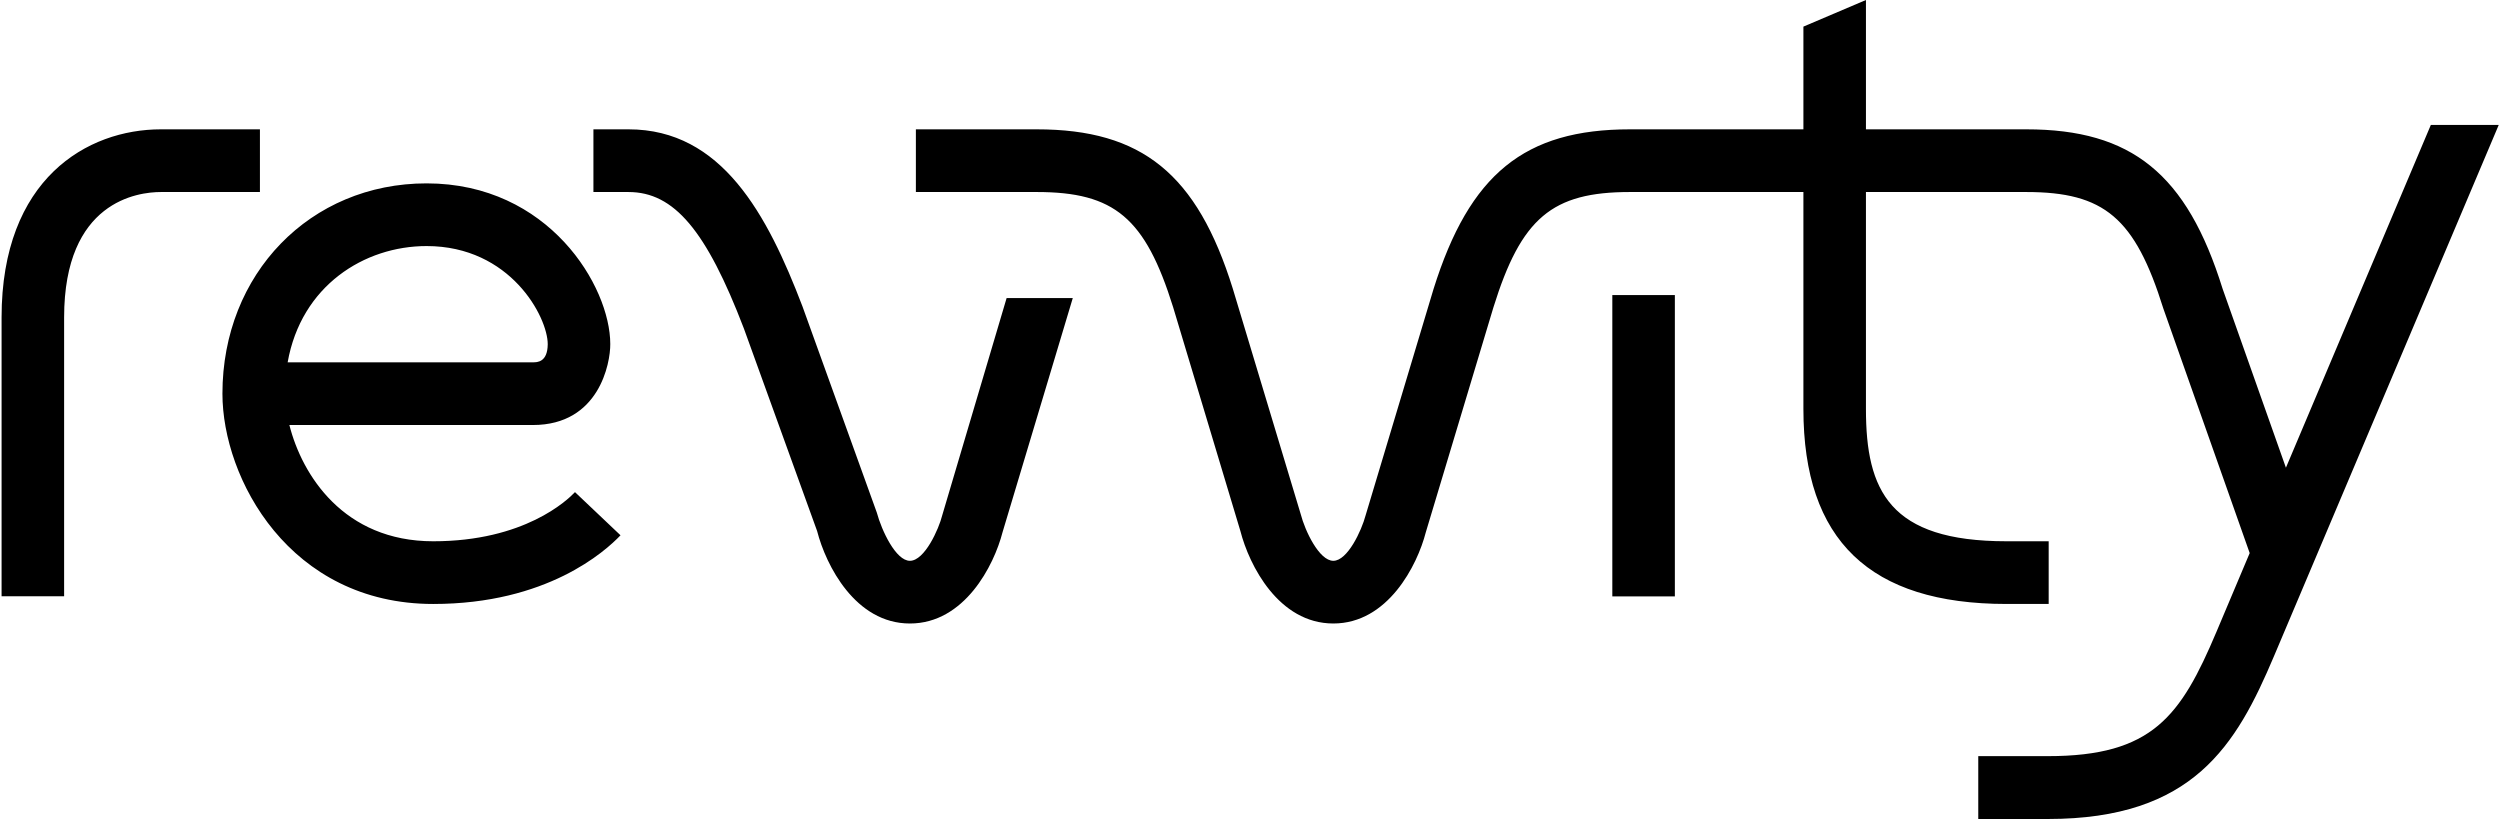<svg version="1.2" xmlns="http://www.w3.org/2000/svg" viewBox="0 0 1587 520" width="1587" height="520"><style></style><path fill-rule="evenodd" d="m165 82.1v39.8h-62.9c-14.4 0-61.4 5.7-61.4 79.6v177h-39.7v-177c0-88.1 54.5-119.4 101.1-119.4zm222.4 136.3c0.1 12.2-7.1 51.4-49.1 51.4h-154.6c8 31.7 34.4 73.8 91.3 73.8 57.8 0 85.1-26 90-31.2l28.9 27.4c-9.7 10.2-46.7 43.6-118.9 43.6-91.2 0-133.8-79.7-133.8-133.5 0-76.1 55.7-133.5 129.6-133.5 77.6 0 116.6 65.4 116.6 102zm-204.8 11.6h155.7c2.7 0 9.3 0 9.4-11.5 0-17.2-23.6-62.3-76.9-62.3-39.6 0-79.6 25.2-88.2 73.8zm216.4-147.9c59.2 0 88.1 54 110.4 112.4l47.2 130.9c3.1 11.5 12.1 30.6 21 30.6 9.4 0 18.4-20.3 20.5-28.8l40.9-138h42l-44.6 148.7c-5.4 21-24.1 57.9-58.8 57.9-34.6 0-53.3-36.9-58.9-58.7l-46.5-128.6c-23.8-62.2-44.3-86.6-73.2-86.6h-22.3v-39.8zm259.1 0c66.8 0 101.8 28.3 124.5 101.2l43.1 143.1c2.7 10.5 11.7 29.6 20.7 29.6 9 0 17.9-19.1 20.5-28.9l43.1-143.6c22.9-73.1 57.8-101.4 124.7-101.4h110.1v-65.2l39.7-16.9v82.1h101.8c66.9 0 101.9 28.3 124.6 101.2l40.2 113.6 92-217.6h43.1l-142.7 337.3c-23.9 56.5-51.2 103.3-143.5 103.3h-44.2v-39.9h44.2c66.3 0 84.3-25.2 107-78.9l21.1-50-54.8-155.2c-18-57.6-37.5-74-87-74h-101.8v137.7c0 51.9 14.9 84 89.2 84h26.8v39.8h-26.8c-86.7 0-128.9-40.4-128.9-123.8v-137.7h-110.1c-49.5 0-69 16.4-86.7 73.3l-42.9 142.7c-5.4 21-24.1 57.9-58.7 57.9-34.7 0-53.4-36.9-59-58.7l-42.7-142.1c-17.7-56.7-37.2-73.1-86.6-73.1h-76.7v-39.8zm365.4 105.2h39.7v191.3h-39.7z"/></svg>